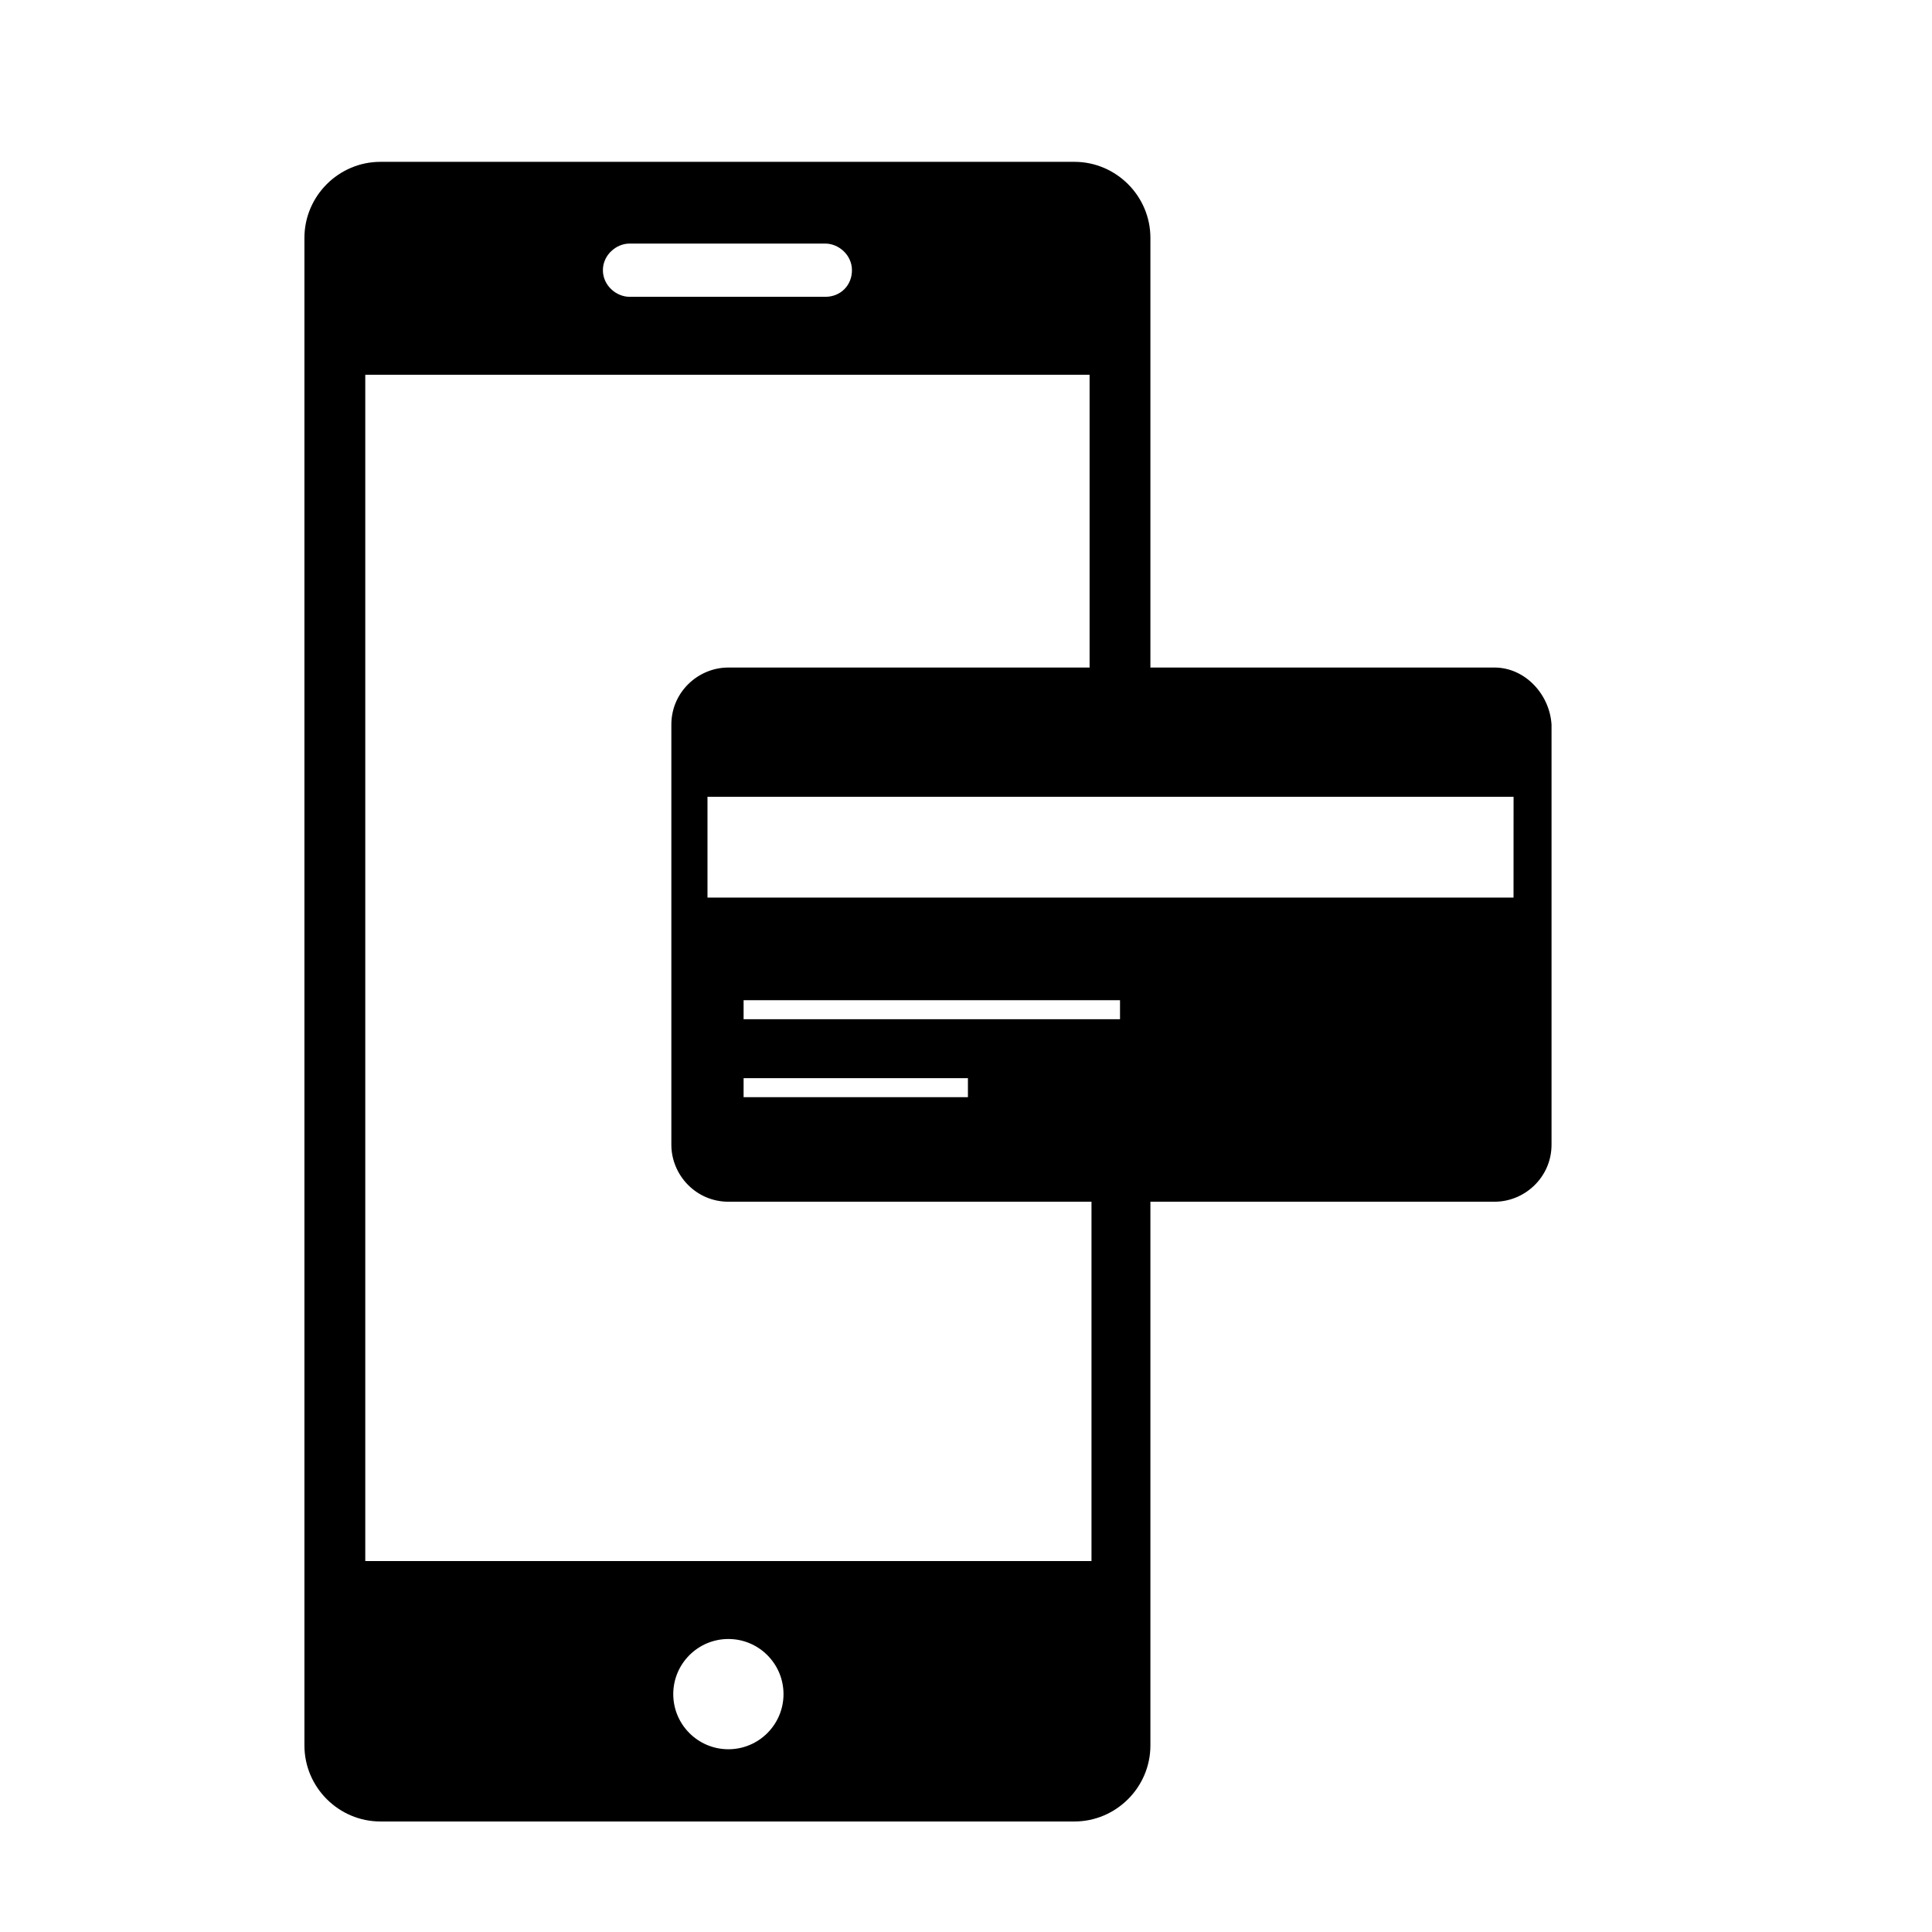 <?xml version="1.0" encoding="UTF-8"?>
<!-- Uploaded to: ICON Repo, www.svgrepo.com, Generator: ICON Repo Mixer Tools -->
<svg fill="#000000" width="800px" height="800px" version="1.1" viewBox="144 144 512 512" xmlns="http://www.w3.org/2000/svg">
 <path d="m540.06 320.9h-91.191v-113.86c0-11.082-9.07-20.152-20.152-20.152h-183.89c-11.082 0-20.152 9.07-20.152 20.152v399.52c0 11.082 9.07 20.152 20.152 20.152h183.89c11.082 0 20.152-9.07 20.152-20.152v-144.09h91.191c8.062 0 15.113-6.551 15.113-15.113v-111.34c-0.504-8.062-7.055-15.113-15.113-15.113zm-229.23-112.35h51.891c3.527 0 7.055 3.023 7.055 7.055s-3.023 7.055-7.055 7.055l-51.891-0.004c-3.527 0-7.055-3.023-7.055-7.055 0-4.027 3.527-7.051 7.055-7.051zm26.199 399.02c-8.062 0-14.609-6.551-14.609-14.609 0-8.062 6.551-14.609 14.609-14.609 8.062 0 14.609 6.551 14.609 14.609 0 8.062-6.551 14.609-14.609 14.609zm95.723-49.875h-191.95v-314.38h191.95v77.586l-95.723 0.004c-8.062 0-15.113 6.551-15.113 15.113v111.34c0 8.062 6.551 15.113 15.113 15.113h96.227v95.219zm8.062-143.59h-99.754v-5.039h99.754zm-40.305 15.617v5.039h-59.449v-5.039zm144.59-47.859h-213.61v-26.703h213.62z"/>
</svg>